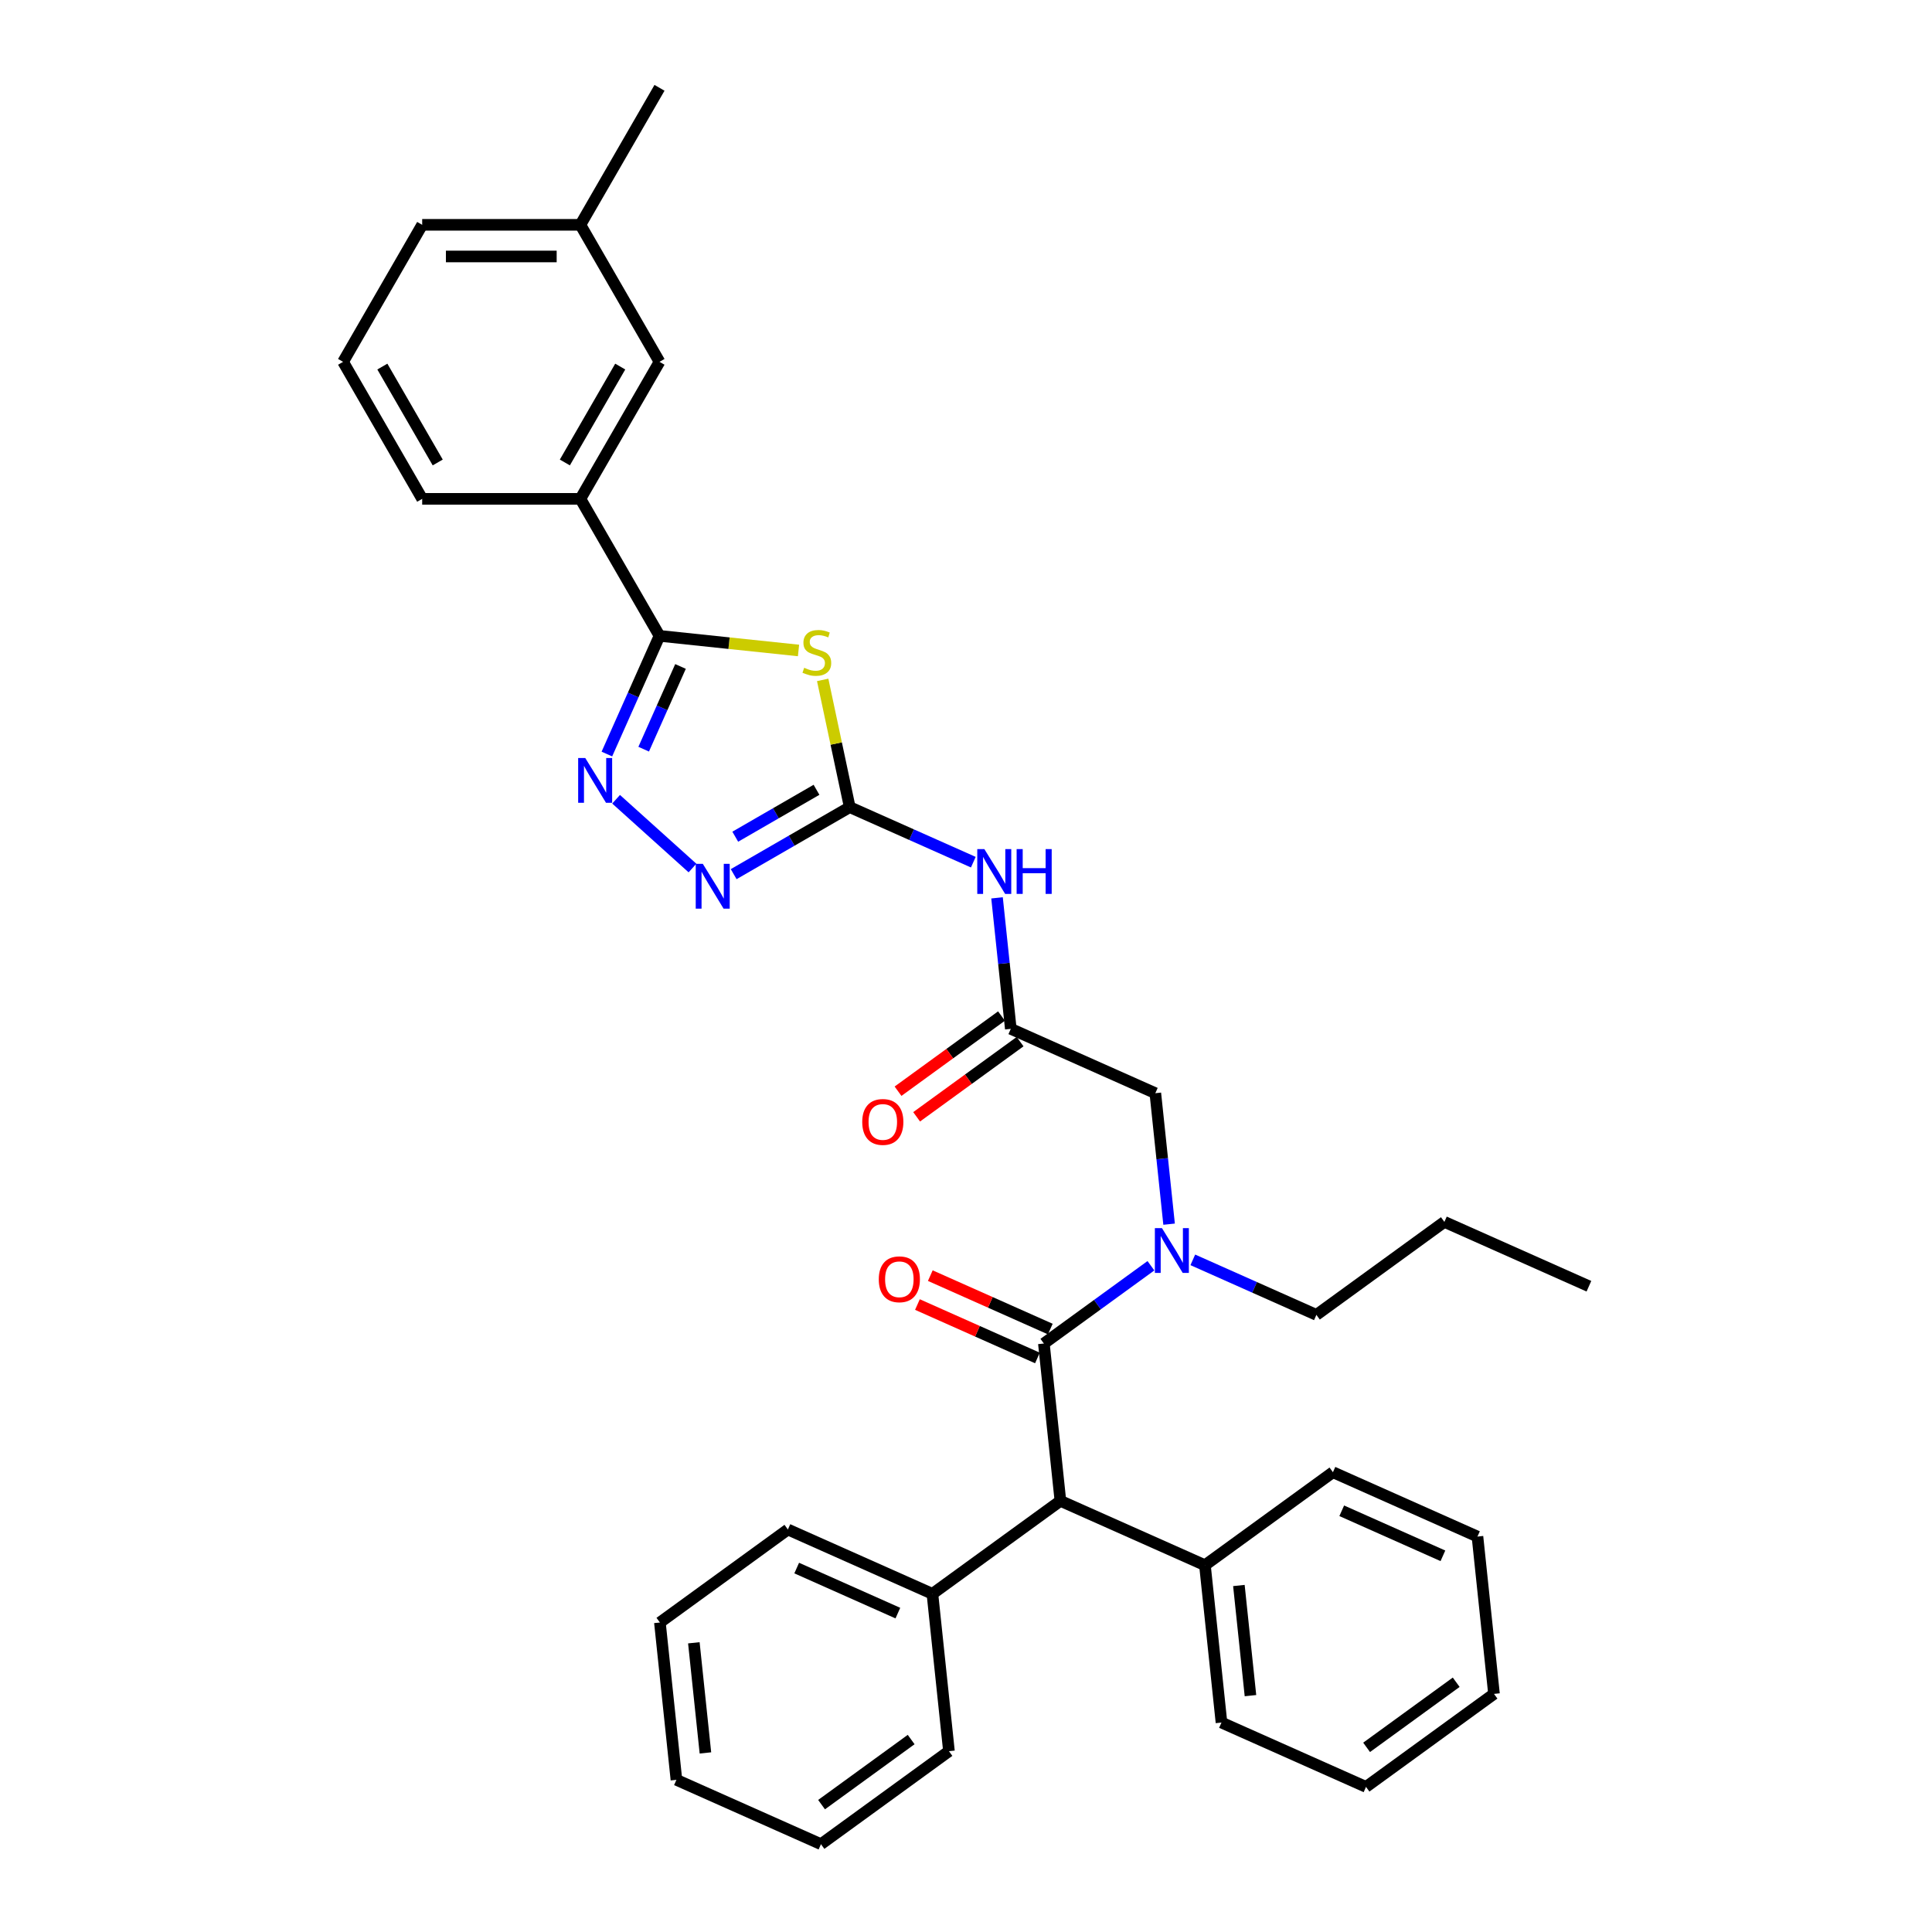 <?xml version='1.0' encoding='iso-8859-1'?>
<svg version='1.1' baseProfile='full'
              xmlns='http://www.w3.org/2000/svg'
                      xmlns:rdkit='http://www.rdkit.org/xml'
                      xmlns:xlink='http://www.w3.org/1999/xlink'
                  xml:space='preserve'
width='1000px' height='1000px' viewBox='0 0 1000 1000'>
<!-- END OF HEADER -->
<rect style='opacity:1.0;fill:#FFFFFF;stroke:none' width='1000' height='1000' x='0' y='0'> </rect>
<path class='bond-0' d='M 617.397,652.098 L 649.38,666.337' style='fill:none;fill-rule:evenodd;stroke:#0000FF;stroke-width:6px;stroke-linecap:butt;stroke-linejoin:miter;stroke-opacity:1' />
<path class='bond-0' d='M 649.38,666.337 L 681.363,680.577' style='fill:none;fill-rule:evenodd;stroke:#000000;stroke-width:6px;stroke-linecap:butt;stroke-linejoin:miter;stroke-opacity:1' />
<path class='bond-1' d='M 605.121,633.628 L 601.558,599.73' style='fill:none;fill-rule:evenodd;stroke:#0000FF;stroke-width:6px;stroke-linecap:butt;stroke-linejoin:miter;stroke-opacity:1' />
<path class='bond-1' d='M 601.558,599.73 L 597.996,565.832' style='fill:none;fill-rule:evenodd;stroke:#000000;stroke-width:6px;stroke-linecap:butt;stroke-linejoin:miter;stroke-opacity:1' />
<path class='bond-2' d='M 595.713,655.148 L 568.01,675.275' style='fill:none;fill-rule:evenodd;stroke:#0000FF;stroke-width:6px;stroke-linecap:butt;stroke-linejoin:miter;stroke-opacity:1' />
<path class='bond-2' d='M 568.01,675.275 L 540.307,695.403' style='fill:none;fill-rule:evenodd;stroke:#000000;stroke-width:6px;stroke-linecap:butt;stroke-linejoin:miter;stroke-opacity:1' />
<path class='bond-3' d='M 548.866,776.842 L 482.618,824.974' style='fill:none;fill-rule:evenodd;stroke:#000000;stroke-width:6px;stroke-linecap:butt;stroke-linejoin:miter;stroke-opacity:1' />
<path class='bond-4' d='M 548.866,776.842 L 623.674,810.149' style='fill:none;fill-rule:evenodd;stroke:#000000;stroke-width:6px;stroke-linecap:butt;stroke-linejoin:miter;stroke-opacity:1' />
<path class='bond-5' d='M 548.866,776.842 L 540.307,695.403' style='fill:none;fill-rule:evenodd;stroke:#000000;stroke-width:6px;stroke-linecap:butt;stroke-linejoin:miter;stroke-opacity:1' />
<path class='bond-6' d='M 597.996,565.832 L 523.188,532.525' style='fill:none;fill-rule:evenodd;stroke:#000000;stroke-width:6px;stroke-linecap:butt;stroke-linejoin:miter;stroke-opacity:1' />
<path class='bond-7' d='M 518.374,525.9 L 491.596,545.355' style='fill:none;fill-rule:evenodd;stroke:#000000;stroke-width:6px;stroke-linecap:butt;stroke-linejoin:miter;stroke-opacity:1' />
<path class='bond-7' d='M 491.596,545.355 L 464.818,564.811' style='fill:none;fill-rule:evenodd;stroke:#FF0000;stroke-width:6px;stroke-linecap:butt;stroke-linejoin:miter;stroke-opacity:1' />
<path class='bond-7' d='M 528.001,539.15 L 501.223,558.605' style='fill:none;fill-rule:evenodd;stroke:#000000;stroke-width:6px;stroke-linecap:butt;stroke-linejoin:miter;stroke-opacity:1' />
<path class='bond-7' d='M 501.223,558.605 L 474.445,578.06' style='fill:none;fill-rule:evenodd;stroke:#FF0000;stroke-width:6px;stroke-linecap:butt;stroke-linejoin:miter;stroke-opacity:1' />
<path class='bond-8' d='M 523.188,532.525 L 519.625,498.627' style='fill:none;fill-rule:evenodd;stroke:#000000;stroke-width:6px;stroke-linecap:butt;stroke-linejoin:miter;stroke-opacity:1' />
<path class='bond-8' d='M 519.625,498.627 L 516.062,464.728' style='fill:none;fill-rule:evenodd;stroke:#0000FF;stroke-width:6px;stroke-linecap:butt;stroke-linejoin:miter;stroke-opacity:1' />
<path class='bond-9' d='M 543.637,687.922 L 512.58,674.094' style='fill:none;fill-rule:evenodd;stroke:#000000;stroke-width:6px;stroke-linecap:butt;stroke-linejoin:miter;stroke-opacity:1' />
<path class='bond-9' d='M 512.58,674.094 L 481.522,660.266' style='fill:none;fill-rule:evenodd;stroke:#FF0000;stroke-width:6px;stroke-linecap:butt;stroke-linejoin:miter;stroke-opacity:1' />
<path class='bond-9' d='M 536.976,702.884 L 505.918,689.056' style='fill:none;fill-rule:evenodd;stroke:#000000;stroke-width:6px;stroke-linecap:butt;stroke-linejoin:miter;stroke-opacity:1' />
<path class='bond-9' d='M 505.918,689.056 L 474.861,675.228' style='fill:none;fill-rule:evenodd;stroke:#FF0000;stroke-width:6px;stroke-linecap:butt;stroke-linejoin:miter;stroke-opacity:1' />
<path class='bond-10' d='M 482.618,824.974 L 407.81,791.667' style='fill:none;fill-rule:evenodd;stroke:#000000;stroke-width:6px;stroke-linecap:butt;stroke-linejoin:miter;stroke-opacity:1' />
<path class='bond-10' d='M 464.735,834.94 L 412.37,811.625' style='fill:none;fill-rule:evenodd;stroke:#000000;stroke-width:6px;stroke-linecap:butt;stroke-linejoin:miter;stroke-opacity:1' />
<path class='bond-11' d='M 482.618,824.974 L 491.177,906.413' style='fill:none;fill-rule:evenodd;stroke:#000000;stroke-width:6px;stroke-linecap:butt;stroke-linejoin:miter;stroke-opacity:1' />
<path class='bond-12' d='M 623.674,810.149 L 632.234,891.588' style='fill:none;fill-rule:evenodd;stroke:#000000;stroke-width:6px;stroke-linecap:butt;stroke-linejoin:miter;stroke-opacity:1' />
<path class='bond-12' d='M 641.246,820.652 L 647.238,877.66' style='fill:none;fill-rule:evenodd;stroke:#000000;stroke-width:6px;stroke-linecap:butt;stroke-linejoin:miter;stroke-opacity:1' />
<path class='bond-13' d='M 623.674,810.149 L 689.923,762.016' style='fill:none;fill-rule:evenodd;stroke:#000000;stroke-width:6px;stroke-linecap:butt;stroke-linejoin:miter;stroke-opacity:1' />
<path class='bond-14' d='M 681.363,680.577 L 747.612,632.445' style='fill:none;fill-rule:evenodd;stroke:#000000;stroke-width:6px;stroke-linecap:butt;stroke-linejoin:miter;stroke-opacity:1' />
<path class='bond-15' d='M 747.612,632.445 L 822.42,665.752' style='fill:none;fill-rule:evenodd;stroke:#000000;stroke-width:6px;stroke-linecap:butt;stroke-linejoin:miter;stroke-opacity:1' />
<path class='bond-16' d='M 503.786,446.259 L 471.803,432.019' style='fill:none;fill-rule:evenodd;stroke:#0000FF;stroke-width:6px;stroke-linecap:butt;stroke-linejoin:miter;stroke-opacity:1' />
<path class='bond-16' d='M 471.803,432.019 L 439.82,417.779' style='fill:none;fill-rule:evenodd;stroke:#000000;stroke-width:6px;stroke-linecap:butt;stroke-linejoin:miter;stroke-opacity:1' />
<path class='bond-17' d='M 318.891,413.692 L 358.426,449.289' style='fill:none;fill-rule:evenodd;stroke:#0000FF;stroke-width:6px;stroke-linecap:butt;stroke-linejoin:miter;stroke-opacity:1' />
<path class='bond-18' d='M 314.123,390.287 L 327.739,359.704' style='fill:none;fill-rule:evenodd;stroke:#0000FF;stroke-width:6px;stroke-linecap:butt;stroke-linejoin:miter;stroke-opacity:1' />
<path class='bond-18' d='M 327.739,359.704 L 341.356,329.121' style='fill:none;fill-rule:evenodd;stroke:#000000;stroke-width:6px;stroke-linecap:butt;stroke-linejoin:miter;stroke-opacity:1' />
<path class='bond-18' d='M 333.169,387.774 L 342.701,366.366' style='fill:none;fill-rule:evenodd;stroke:#0000FF;stroke-width:6px;stroke-linecap:butt;stroke-linejoin:miter;stroke-opacity:1' />
<path class='bond-18' d='M 342.701,366.366 L 352.232,344.958' style='fill:none;fill-rule:evenodd;stroke:#000000;stroke-width:6px;stroke-linecap:butt;stroke-linejoin:miter;stroke-opacity:1' />
<path class='bond-19' d='M 379.745,452.463 L 409.783,435.121' style='fill:none;fill-rule:evenodd;stroke:#0000FF;stroke-width:6px;stroke-linecap:butt;stroke-linejoin:miter;stroke-opacity:1' />
<path class='bond-19' d='M 409.783,435.121 L 439.82,417.779' style='fill:none;fill-rule:evenodd;stroke:#000000;stroke-width:6px;stroke-linecap:butt;stroke-linejoin:miter;stroke-opacity:1' />
<path class='bond-19' d='M 380.568,433.077 L 401.594,420.938' style='fill:none;fill-rule:evenodd;stroke:#0000FF;stroke-width:6px;stroke-linecap:butt;stroke-linejoin:miter;stroke-opacity:1' />
<path class='bond-19' d='M 401.594,420.938 L 422.62,408.798' style='fill:none;fill-rule:evenodd;stroke:#000000;stroke-width:6px;stroke-linecap:butt;stroke-linejoin:miter;stroke-opacity:1' />
<path class='bond-20' d='M 439.82,417.779 L 432.82,384.846' style='fill:none;fill-rule:evenodd;stroke:#000000;stroke-width:6px;stroke-linecap:butt;stroke-linejoin:miter;stroke-opacity:1' />
<path class='bond-20' d='M 432.82,384.846 L 425.82,351.913' style='fill:none;fill-rule:evenodd;stroke:#CCCC00;stroke-width:6px;stroke-linecap:butt;stroke-linejoin:miter;stroke-opacity:1' />
<path class='bond-21' d='M 413.312,336.684 L 377.334,332.903' style='fill:none;fill-rule:evenodd;stroke:#CCCC00;stroke-width:6px;stroke-linecap:butt;stroke-linejoin:miter;stroke-opacity:1' />
<path class='bond-21' d='M 377.334,332.903 L 341.356,329.121' style='fill:none;fill-rule:evenodd;stroke:#000000;stroke-width:6px;stroke-linecap:butt;stroke-linejoin:miter;stroke-opacity:1' />
<path class='bond-22' d='M 341.356,329.121 L 300.412,258.205' style='fill:none;fill-rule:evenodd;stroke:#000000;stroke-width:6px;stroke-linecap:butt;stroke-linejoin:miter;stroke-opacity:1' />
<path class='bond-23' d='M 300.412,258.205 L 341.356,187.288' style='fill:none;fill-rule:evenodd;stroke:#000000;stroke-width:6px;stroke-linecap:butt;stroke-linejoin:miter;stroke-opacity:1' />
<path class='bond-23' d='M 292.37,239.378 L 321.031,189.737' style='fill:none;fill-rule:evenodd;stroke:#000000;stroke-width:6px;stroke-linecap:butt;stroke-linejoin:miter;stroke-opacity:1' />
<path class='bond-24' d='M 300.412,258.205 L 218.524,258.205' style='fill:none;fill-rule:evenodd;stroke:#000000;stroke-width:6px;stroke-linecap:butt;stroke-linejoin:miter;stroke-opacity:1' />
<path class='bond-25' d='M 341.356,187.288 L 300.412,116.371' style='fill:none;fill-rule:evenodd;stroke:#000000;stroke-width:6px;stroke-linecap:butt;stroke-linejoin:miter;stroke-opacity:1' />
<path class='bond-26' d='M 300.412,116.371 L 341.356,45.455' style='fill:none;fill-rule:evenodd;stroke:#000000;stroke-width:6px;stroke-linecap:butt;stroke-linejoin:miter;stroke-opacity:1' />
<path class='bond-27' d='M 300.412,116.371 L 218.524,116.371' style='fill:none;fill-rule:evenodd;stroke:#000000;stroke-width:6px;stroke-linecap:butt;stroke-linejoin:miter;stroke-opacity:1' />
<path class='bond-27' d='M 288.129,132.749 L 230.807,132.749' style='fill:none;fill-rule:evenodd;stroke:#000000;stroke-width:6px;stroke-linecap:butt;stroke-linejoin:miter;stroke-opacity:1' />
<path class='bond-28' d='M 177.58,187.288 L 218.524,258.205' style='fill:none;fill-rule:evenodd;stroke:#000000;stroke-width:6px;stroke-linecap:butt;stroke-linejoin:miter;stroke-opacity:1' />
<path class='bond-28' d='M 197.905,189.737 L 226.566,239.378' style='fill:none;fill-rule:evenodd;stroke:#000000;stroke-width:6px;stroke-linecap:butt;stroke-linejoin:miter;stroke-opacity:1' />
<path class='bond-29' d='M 177.58,187.288 L 218.524,116.371' style='fill:none;fill-rule:evenodd;stroke:#000000;stroke-width:6px;stroke-linecap:butt;stroke-linejoin:miter;stroke-opacity:1' />
<path class='bond-30' d='M 632.234,891.588 L 707.042,924.894' style='fill:none;fill-rule:evenodd;stroke:#000000;stroke-width:6px;stroke-linecap:butt;stroke-linejoin:miter;stroke-opacity:1' />
<path class='bond-31' d='M 689.923,762.016 L 764.731,795.323' style='fill:none;fill-rule:evenodd;stroke:#000000;stroke-width:6px;stroke-linecap:butt;stroke-linejoin:miter;stroke-opacity:1' />
<path class='bond-31' d='M 694.483,781.974 L 746.848,805.288' style='fill:none;fill-rule:evenodd;stroke:#000000;stroke-width:6px;stroke-linecap:butt;stroke-linejoin:miter;stroke-opacity:1' />
<path class='bond-32' d='M 407.81,791.667 L 341.561,839.8' style='fill:none;fill-rule:evenodd;stroke:#000000;stroke-width:6px;stroke-linecap:butt;stroke-linejoin:miter;stroke-opacity:1' />
<path class='bond-33' d='M 491.177,906.413 L 424.929,954.545' style='fill:none;fill-rule:evenodd;stroke:#000000;stroke-width:6px;stroke-linecap:butt;stroke-linejoin:miter;stroke-opacity:1' />
<path class='bond-33' d='M 471.614,900.383 L 425.24,934.076' style='fill:none;fill-rule:evenodd;stroke:#000000;stroke-width:6px;stroke-linecap:butt;stroke-linejoin:miter;stroke-opacity:1' />
<path class='bond-34' d='M 707.042,924.894 L 773.29,876.762' style='fill:none;fill-rule:evenodd;stroke:#000000;stroke-width:6px;stroke-linecap:butt;stroke-linejoin:miter;stroke-opacity:1' />
<path class='bond-34' d='M 707.353,904.425 L 753.727,870.732' style='fill:none;fill-rule:evenodd;stroke:#000000;stroke-width:6px;stroke-linecap:butt;stroke-linejoin:miter;stroke-opacity:1' />
<path class='bond-35' d='M 764.731,795.323 L 773.29,876.762' style='fill:none;fill-rule:evenodd;stroke:#000000;stroke-width:6px;stroke-linecap:butt;stroke-linejoin:miter;stroke-opacity:1' />
<path class='bond-36' d='M 341.561,839.8 L 350.121,921.239' style='fill:none;fill-rule:evenodd;stroke:#000000;stroke-width:6px;stroke-linecap:butt;stroke-linejoin:miter;stroke-opacity:1' />
<path class='bond-36' d='M 359.133,850.304 L 365.125,907.311' style='fill:none;fill-rule:evenodd;stroke:#000000;stroke-width:6px;stroke-linecap:butt;stroke-linejoin:miter;stroke-opacity:1' />
<path class='bond-37' d='M 424.929,954.545 L 350.121,921.239' style='fill:none;fill-rule:evenodd;stroke:#000000;stroke-width:6px;stroke-linecap:butt;stroke-linejoin:miter;stroke-opacity:1' />
<path  class='atom-0' d='M 601.429 635.675
L 609.028 647.958
Q 609.782 649.17, 610.993 651.365
Q 612.205 653.559, 612.271 653.691
L 612.271 635.675
L 615.35 635.675
L 615.35 658.866
L 612.173 658.866
L 604.017 645.436
Q 603.067 643.864, 602.051 642.062
Q 601.069 640.261, 600.774 639.704
L 600.774 658.866
L 597.76 658.866
L 597.76 635.675
L 601.429 635.675
' fill='#0000FF'/>
<path  class='atom-4' d='M 446.294 580.723
Q 446.294 575.154, 449.045 572.043
Q 451.797 568.931, 456.939 568.931
Q 462.082 568.931, 464.833 572.043
Q 467.584 575.154, 467.584 580.723
Q 467.584 586.357, 464.8 589.567
Q 462.016 592.744, 456.939 592.744
Q 451.829 592.744, 449.045 589.567
Q 446.294 586.389, 446.294 580.723
M 456.939 590.123
Q 460.477 590.123, 462.376 587.765
Q 464.309 585.374, 464.309 580.723
Q 464.309 576.17, 462.376 573.877
Q 460.477 571.551, 456.939 571.551
Q 453.402 571.551, 451.469 573.844
Q 449.569 576.137, 449.569 580.723
Q 449.569 585.407, 451.469 587.765
Q 453.402 590.123, 456.939 590.123
' fill='#FF0000'/>
<path  class='atom-6' d='M 454.853 662.162
Q 454.853 656.593, 457.605 653.482
Q 460.356 650.37, 465.499 650.37
Q 470.641 650.37, 473.393 653.482
Q 476.144 656.593, 476.144 662.162
Q 476.144 667.796, 473.36 671.006
Q 470.576 674.183, 465.499 674.183
Q 460.389 674.183, 457.605 671.006
Q 454.853 667.828, 454.853 662.162
M 465.499 671.562
Q 469.036 671.562, 470.936 669.204
Q 472.869 666.813, 472.869 662.162
Q 472.869 657.609, 470.936 655.316
Q 469.036 652.99, 465.499 652.99
Q 461.961 652.99, 460.029 655.283
Q 458.129 657.576, 458.129 662.162
Q 458.129 666.846, 460.029 669.204
Q 461.961 671.562, 465.499 671.562
' fill='#FF0000'/>
<path  class='atom-11' d='M 509.502 439.491
L 517.101 451.774
Q 517.854 452.986, 519.066 455.18
Q 520.278 457.375, 520.344 457.506
L 520.344 439.491
L 523.423 439.491
L 523.423 462.681
L 520.245 462.681
L 512.089 449.252
Q 511.14 447.679, 510.124 445.878
Q 509.141 444.076, 508.847 443.519
L 508.847 462.681
L 505.833 462.681
L 505.833 439.491
L 509.502 439.491
' fill='#0000FF'/>
<path  class='atom-11' d='M 526.207 439.491
L 529.351 439.491
L 529.351 449.35
L 541.209 449.35
L 541.209 439.491
L 544.353 439.491
L 544.353 462.681
L 541.209 462.681
L 541.209 451.97
L 529.351 451.97
L 529.351 462.681
L 526.207 462.681
L 526.207 439.491
' fill='#0000FF'/>
<path  class='atom-12' d='M 302.923 392.334
L 310.522 404.617
Q 311.275 405.829, 312.487 408.024
Q 313.699 410.218, 313.765 410.349
L 313.765 392.334
L 316.844 392.334
L 316.844 415.525
L 313.666 415.525
L 305.51 402.095
Q 304.56 400.523, 303.545 398.721
Q 302.562 396.92, 302.268 396.363
L 302.268 415.525
L 299.254 415.525
L 299.254 392.334
L 302.923 392.334
' fill='#0000FF'/>
<path  class='atom-13' d='M 363.777 447.128
L 371.376 459.411
Q 372.13 460.623, 373.341 462.817
Q 374.553 465.012, 374.619 465.143
L 374.619 447.128
L 377.698 447.128
L 377.698 470.318
L 374.521 470.318
L 366.365 456.889
Q 365.415 455.316, 364.399 453.515
Q 363.417 451.713, 363.122 451.157
L 363.122 470.318
L 360.108 470.318
L 360.108 447.128
L 363.777 447.128
' fill='#0000FF'/>
<path  class='atom-15' d='M 416.244 345.641
Q 416.506 345.739, 417.586 346.197
Q 418.667 346.656, 419.847 346.951
Q 421.059 347.213, 422.238 347.213
Q 424.432 347.213, 425.71 346.165
Q 426.987 345.084, 426.987 343.217
Q 426.987 341.939, 426.332 341.153
Q 425.71 340.367, 424.727 339.941
Q 423.744 339.515, 422.107 339.024
Q 420.043 338.402, 418.798 337.812
Q 417.586 337.222, 416.702 335.978
Q 415.85 334.733, 415.85 332.637
Q 415.85 329.722, 417.816 327.92
Q 419.814 326.119, 423.744 326.119
Q 426.43 326.119, 429.477 327.396
L 428.723 329.918
Q 425.939 328.772, 423.843 328.772
Q 421.583 328.772, 420.338 329.722
Q 419.093 330.639, 419.126 332.244
Q 419.126 333.488, 419.748 334.242
Q 420.403 334.995, 421.321 335.421
Q 422.27 335.847, 423.843 336.338
Q 425.939 336.993, 427.184 337.648
Q 428.428 338.303, 429.313 339.646
Q 430.23 340.957, 430.23 343.217
Q 430.23 346.427, 428.068 348.163
Q 425.939 349.866, 422.369 349.866
Q 420.305 349.866, 418.733 349.407
Q 417.193 348.982, 415.359 348.228
L 416.244 345.641
' fill='#CCCC00'/>
</svg>

